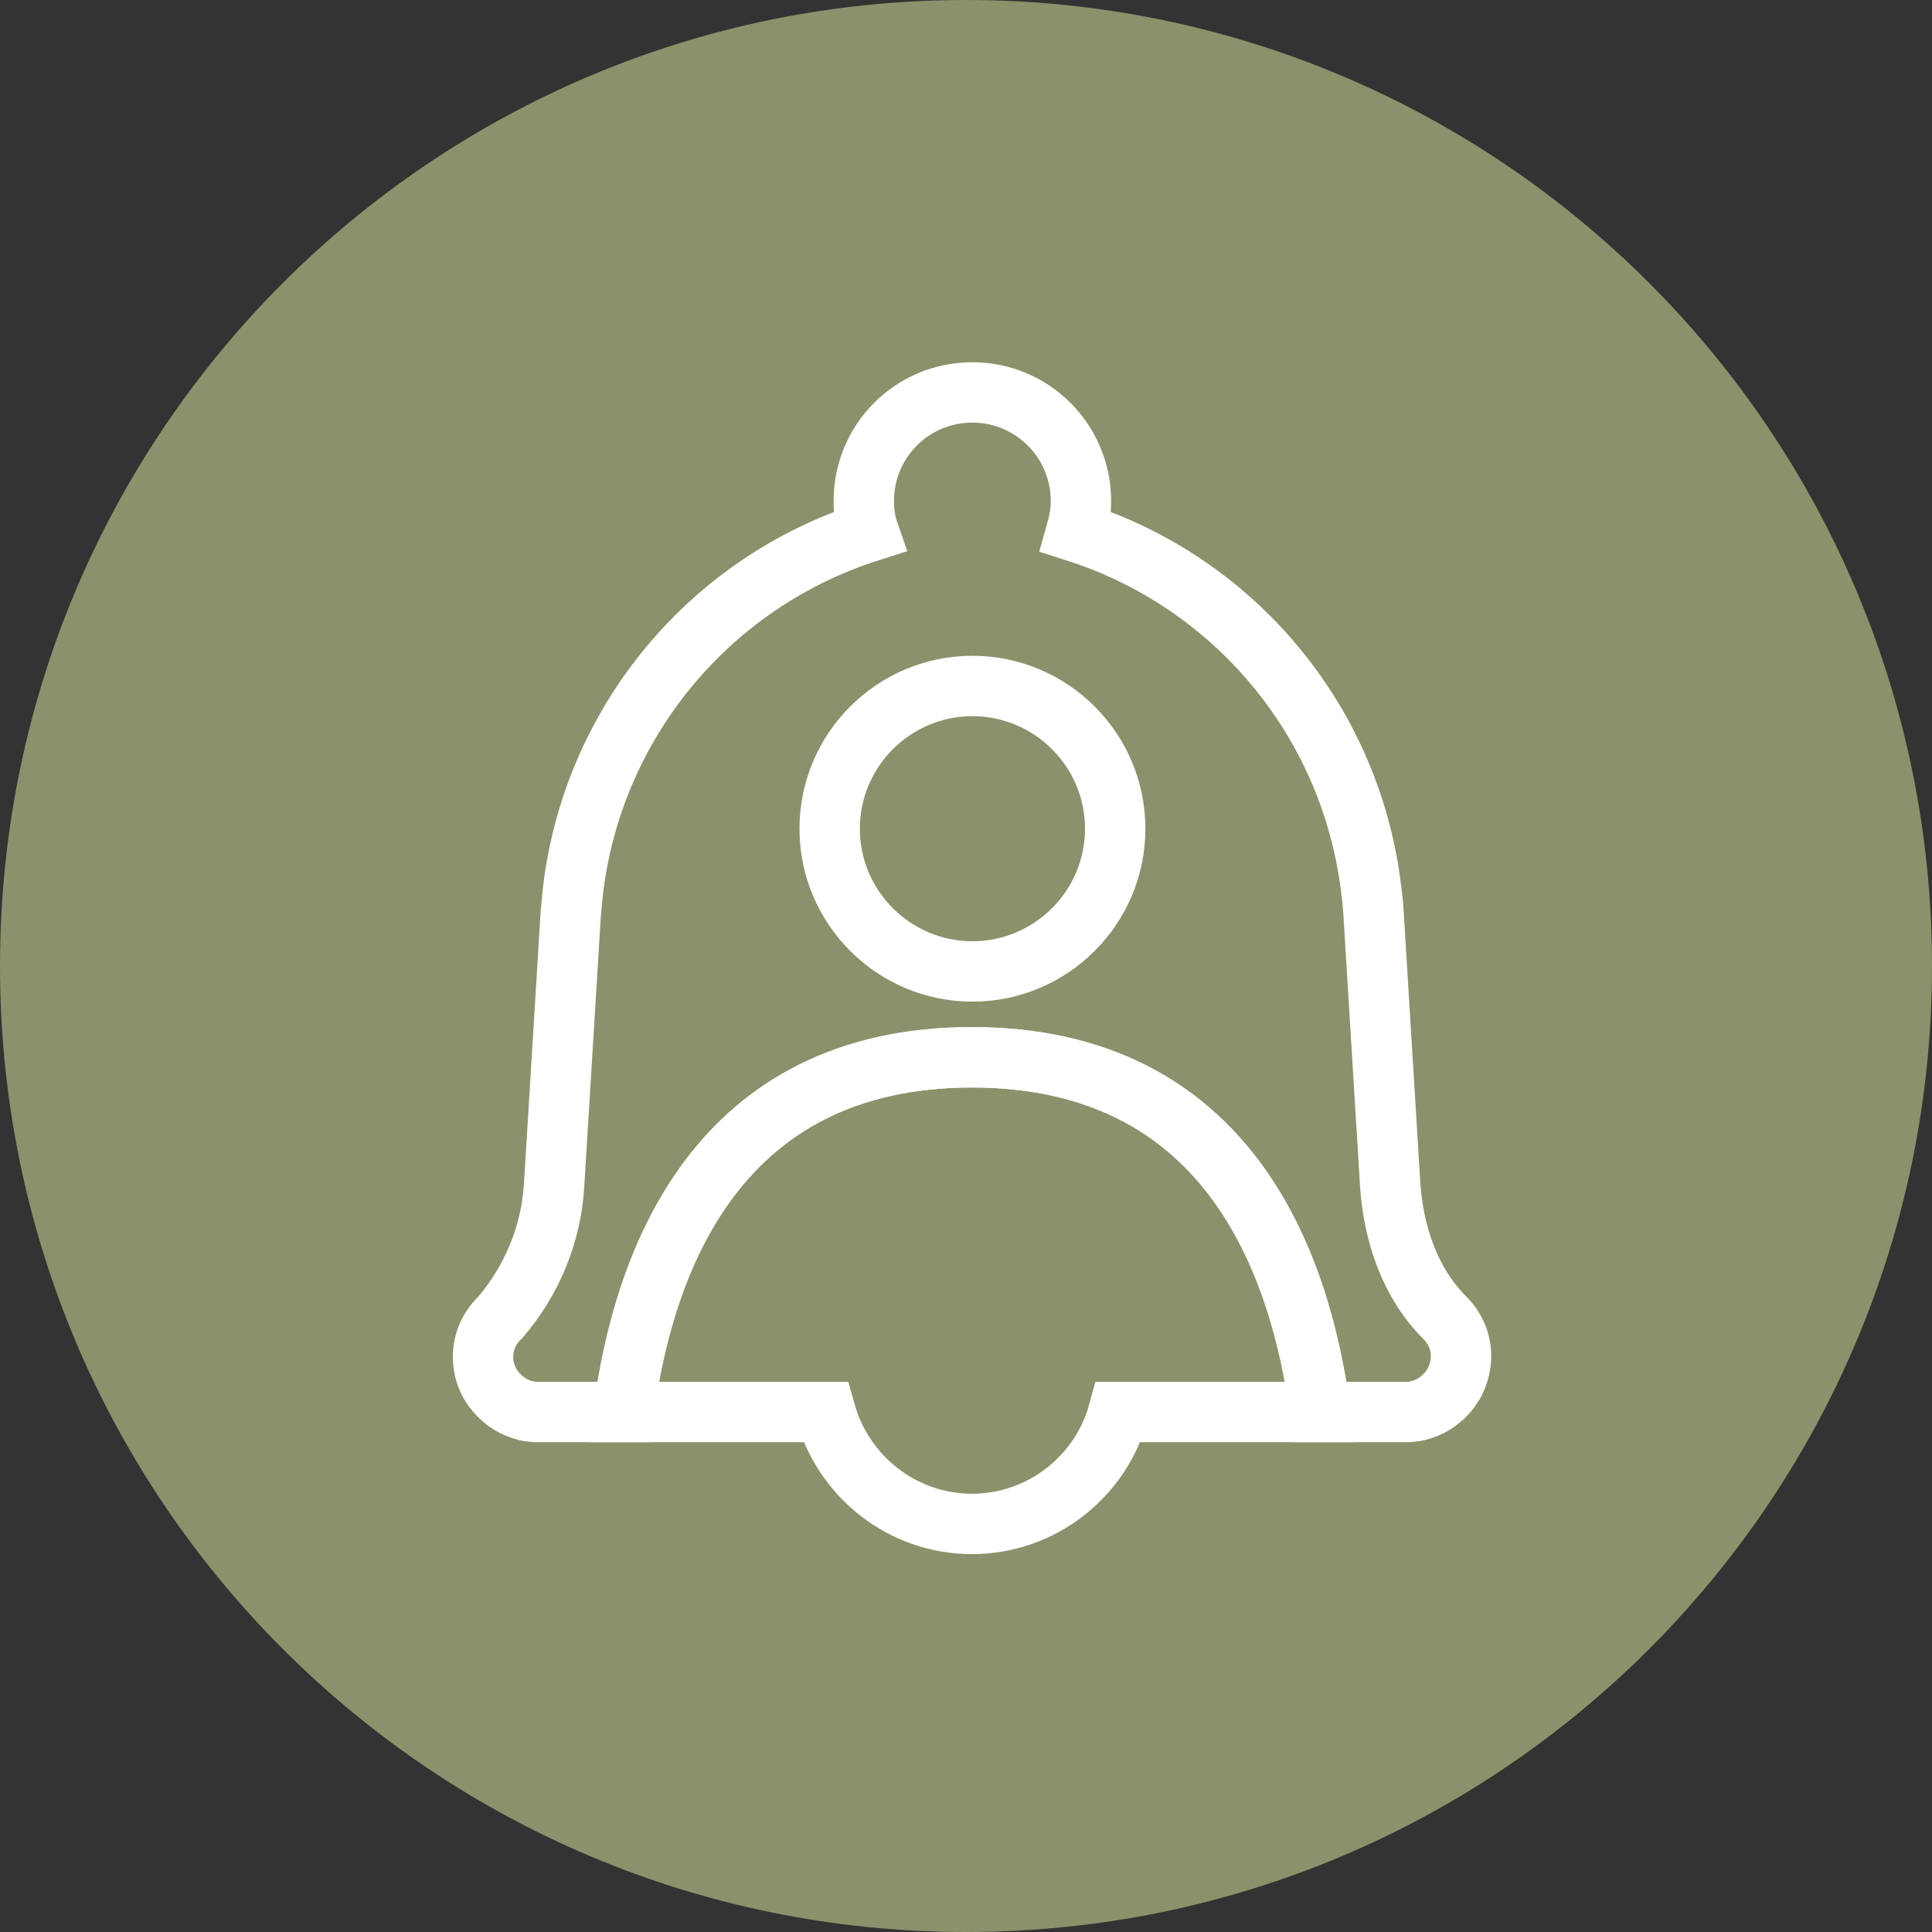 <svg width="32" height="32" viewBox="0 0 32 32" fill="none" xmlns="http://www.w3.org/2000/svg">
<rect x="0" y="0" width="32" height="32" fill="#333333" stroke="none"/>
<g clip-path="url(#clip0_2094_2395)">
<path d="M32 16C32 24.838 24.838 32 16 32C7.162 32 0 24.838 0 16C0 7.162 7.162 0 16 0C24.838 0 32 7.162 32 16Z" fill="#8C916B"/>
<path d="M23.929 21.824C23.353 21.25 23.081 20.434 23.026 19.625L22.751 15.14C22.743 14.967 22.719 14.786 22.696 14.614C22.326 11.896 20.426 9.642 17.826 8.809C17.873 8.644 17.904 8.471 17.904 8.299C17.904 7.309 17.103 6.5 16.106 6.5C15.108 6.5 14.307 7.301 14.307 8.299C14.307 8.479 14.331 8.652 14.386 8.809C11.786 9.642 9.885 11.896 9.508 14.614C9.484 14.786 9.469 14.967 9.453 15.14L9.178 19.625C9.131 20.442 8.809 21.211 8.283 21.824C7.906 22.177 7.906 22.774 8.283 23.128L8.306 23.151C8.471 23.301 8.683 23.387 8.903 23.387H10.325C10.655 20.913 11.857 17.512 16.098 17.512C20.339 17.512 21.541 20.913 21.871 23.387H23.293C23.512 23.387 23.724 23.301 23.89 23.151L23.913 23.128C24.233 22.834 24.345 22.239 23.929 21.824Z" stroke="white" stroke-miterlimit="10" stroke-linecap="round"/>
<path d="M16.106 11.362C14.803 11.362 13.742 12.422 13.742 13.726C13.742 15.03 14.803 16.09 16.106 16.09C17.41 16.09 18.471 15.03 18.471 13.726C18.471 12.422 17.41 11.362 16.106 11.362Z" stroke="white" stroke-miterlimit="10" stroke-linecap="round"/>
<path d="M16.106 17.512C11.865 17.512 10.663 20.913 10.333 23.387H13.671C13.97 24.455 14.944 25.241 16.098 25.241C17.253 25.241 18.235 24.455 18.525 23.387H21.863C21.533 20.913 20.332 17.512 16.09 17.512H16.106Z" stroke="white" stroke-miterlimit="10" stroke-linecap="round"/>
</g>
<defs>
<clipPath id="clip0_2094_2395">
<rect width="32" height="32" fill="white"/>
</clipPath>
</defs>
</svg>
